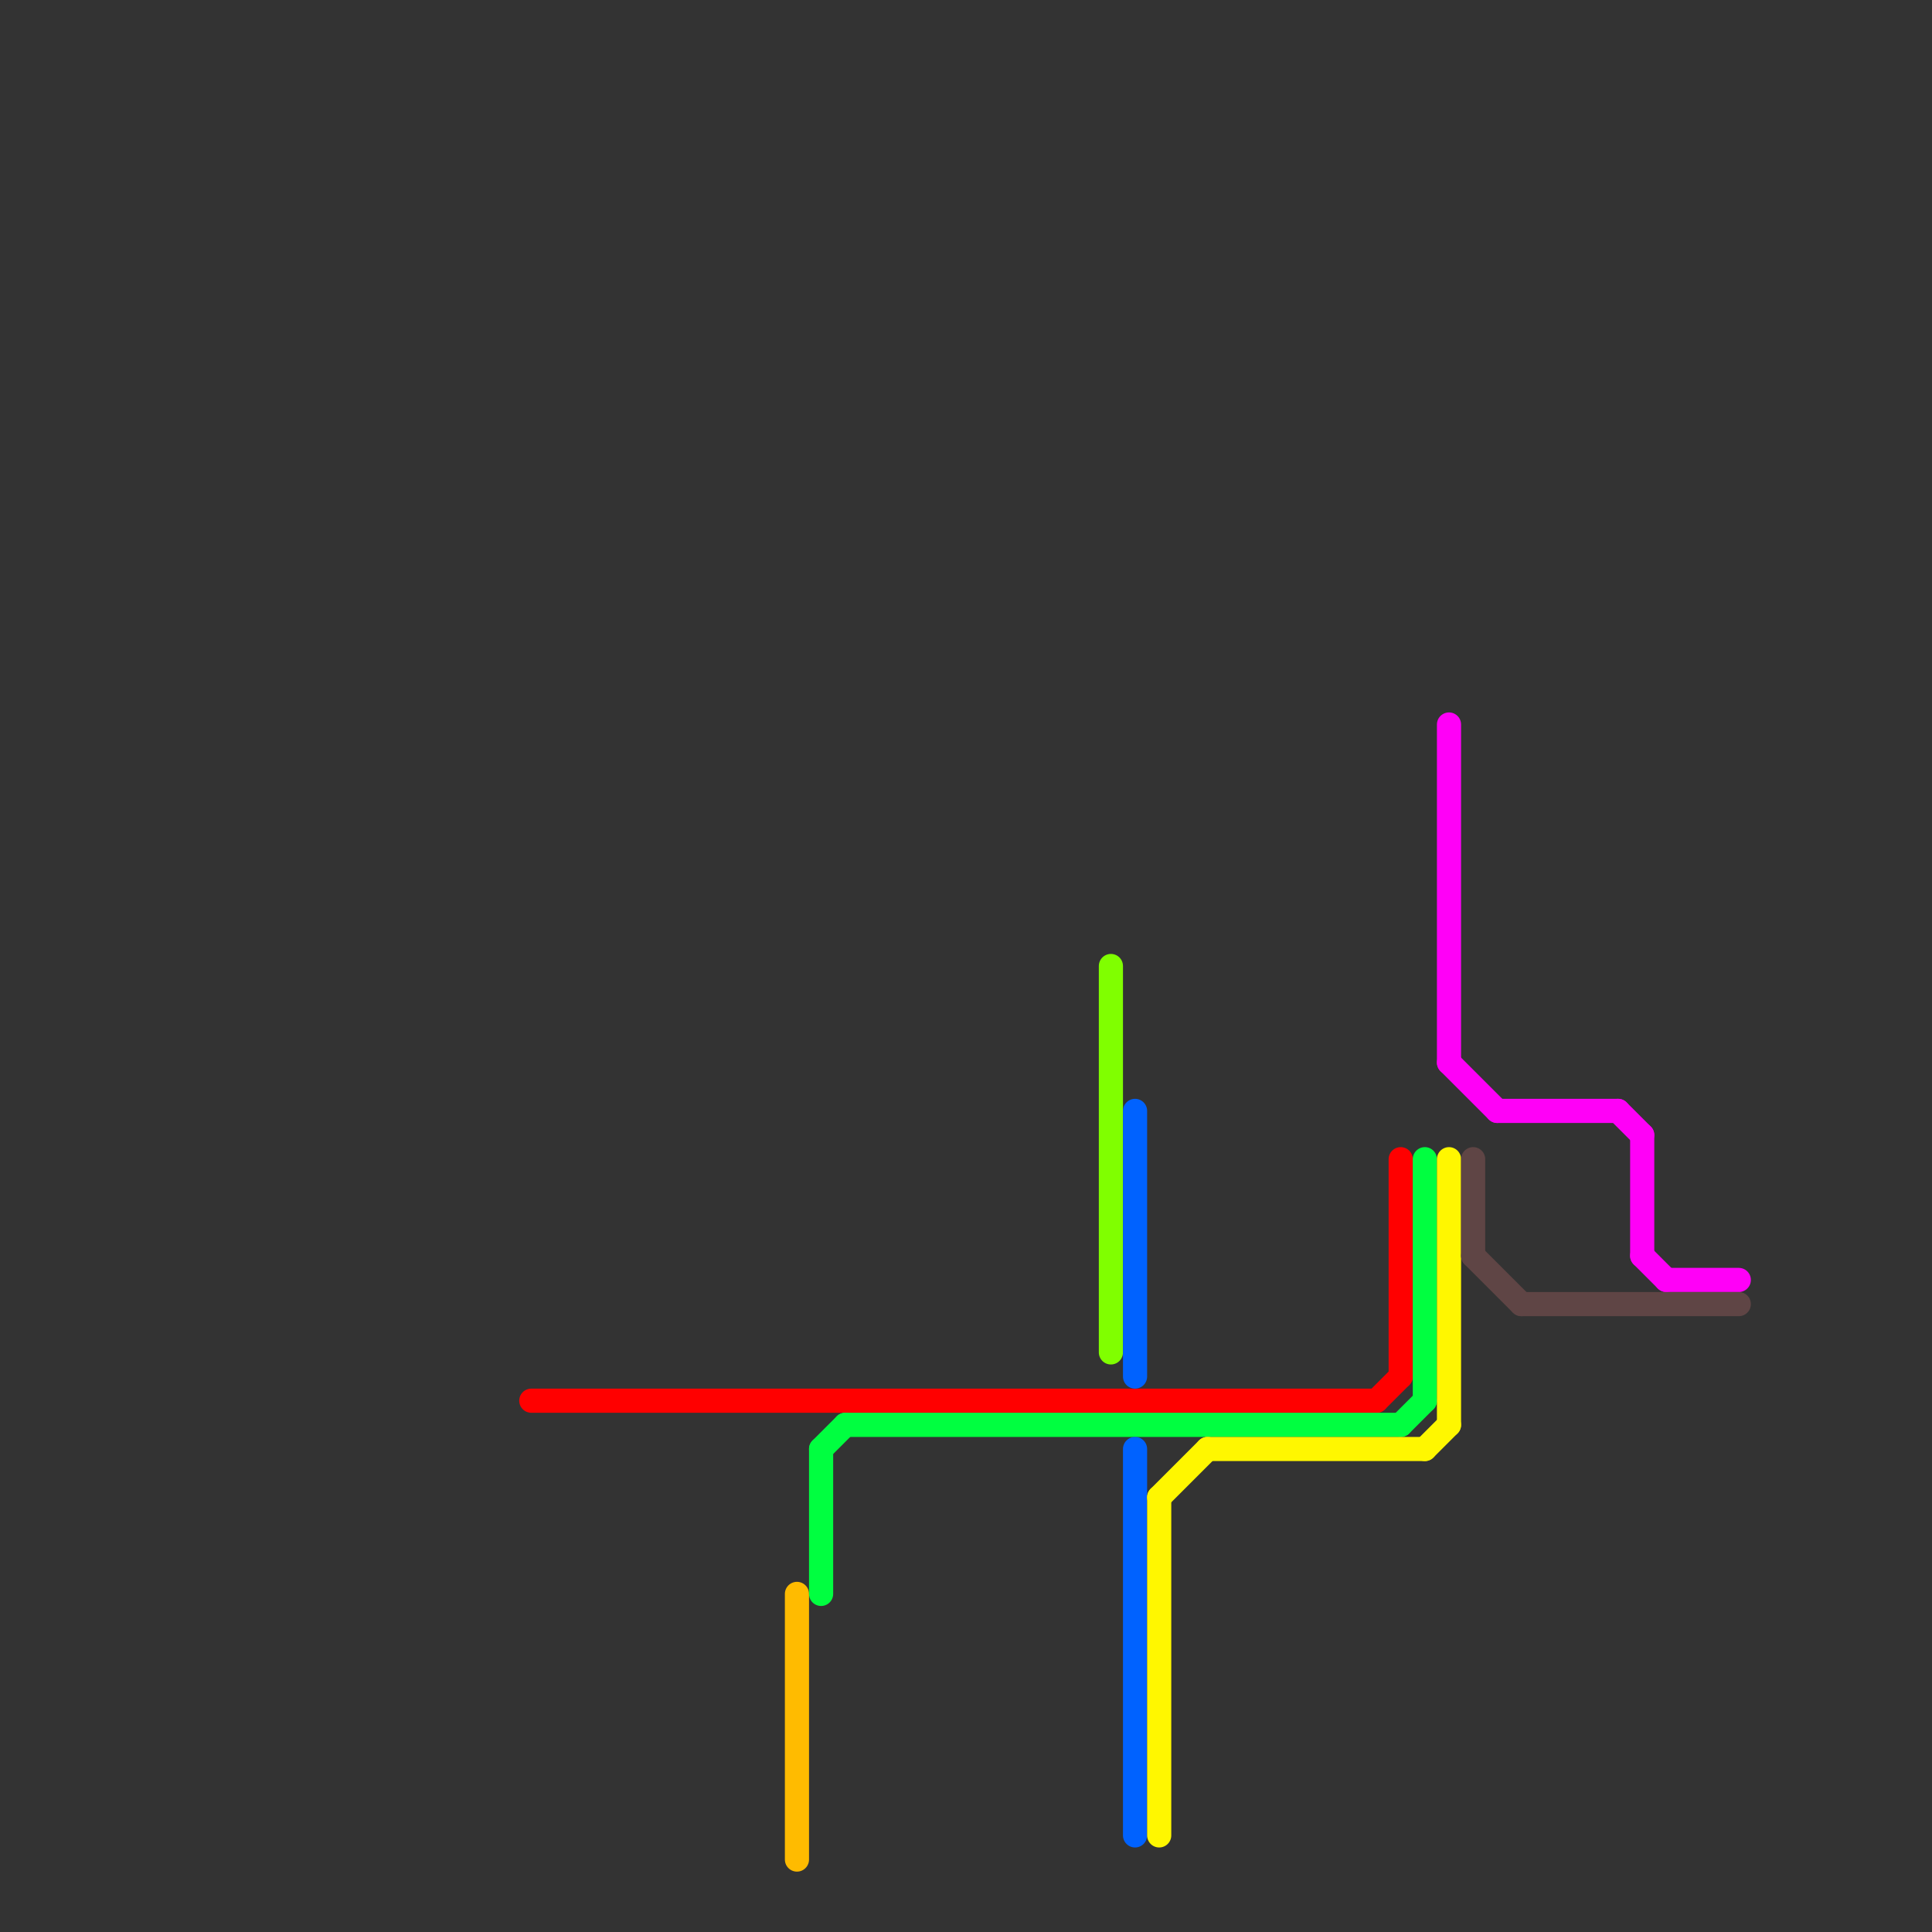 
<svg version="1.1" xmlns="http://www.w3.org/2000/svg" viewBox="0 0 80 80">
<rect x="0" y="0" width="80" height="80" fill="#333333" stroke="none"/>
<style>text { font: 1px Helvetica; font-weight: 600; white-space: pre; dominant-baseline: central; } line { stroke-width: 1; fill: none; stroke-linecap: round; stroke-linejoin: round; } .c0 { stroke: #ff0000 } .c1 { stroke: #ffbb00 } .c2 { stroke: #00ff40 } .c3 { stroke: #80ff00 } .c4 { stroke: #0062ff } .c5 { stroke: #fff700 } .c6 { stroke: #ff00f7 } .c7 { stroke: #5f4545 }</style><defs><g id="wm-xf"><circle r="1.2" fill="#000"/><circle r="0.9" fill="#fff"/><circle r="0.6" fill="#000"/><circle r="0.3" fill="#fff"/></g><g id="wm"><circle r="0.6" fill="#000"/><circle r="0.3" fill="#fff"/></g></defs><line class="c0" x1="22" y1="58" x2="57" y2="58"/><line class="c0" x1="57" y1="58" x2="58" y2="57"/><line class="c0" x1="58" y1="48" x2="58" y2="57"/><line class="c1" x1="33" y1="66" x2="33" y2="77"/><line class="c2" x1="34" y1="60" x2="35" y2="59"/><line class="c2" x1="58" y1="59" x2="59" y2="58"/><line class="c2" x1="35" y1="59" x2="58" y2="59"/><line class="c2" x1="59" y1="48" x2="59" y2="58"/><line class="c2" x1="34" y1="60" x2="34" y2="66"/><line class="c3" x1="46" y1="40" x2="46" y2="56"/><line class="c4" x1="47" y1="60" x2="47" y2="76"/><line class="c4" x1="47" y1="46" x2="47" y2="57"/><line class="c5" x1="59" y1="60" x2="60" y2="59"/><line class="c5" x1="48" y1="62" x2="50" y2="60"/><line class="c5" x1="60" y1="48" x2="60" y2="59"/><line class="c5" x1="48" y1="62" x2="48" y2="76"/><line class="c5" x1="50" y1="60" x2="59" y2="60"/><line class="c6" x1="60" y1="30" x2="60" y2="44"/><line class="c6" x1="68" y1="52" x2="69" y2="53"/><line class="c6" x1="68" y1="47" x2="68" y2="52"/><line class="c6" x1="62" y1="46" x2="67" y2="46"/><line class="c6" x1="67" y1="46" x2="68" y2="47"/><line class="c6" x1="69" y1="53" x2="72" y2="53"/><line class="c6" x1="60" y1="44" x2="62" y2="46"/><line class="c7" x1="61" y1="52" x2="63" y2="54"/><line class="c7" x1="61" y1="48" x2="61" y2="52"/><line class="c7" x1="63" y1="54" x2="72" y2="54"/>
</svg>
